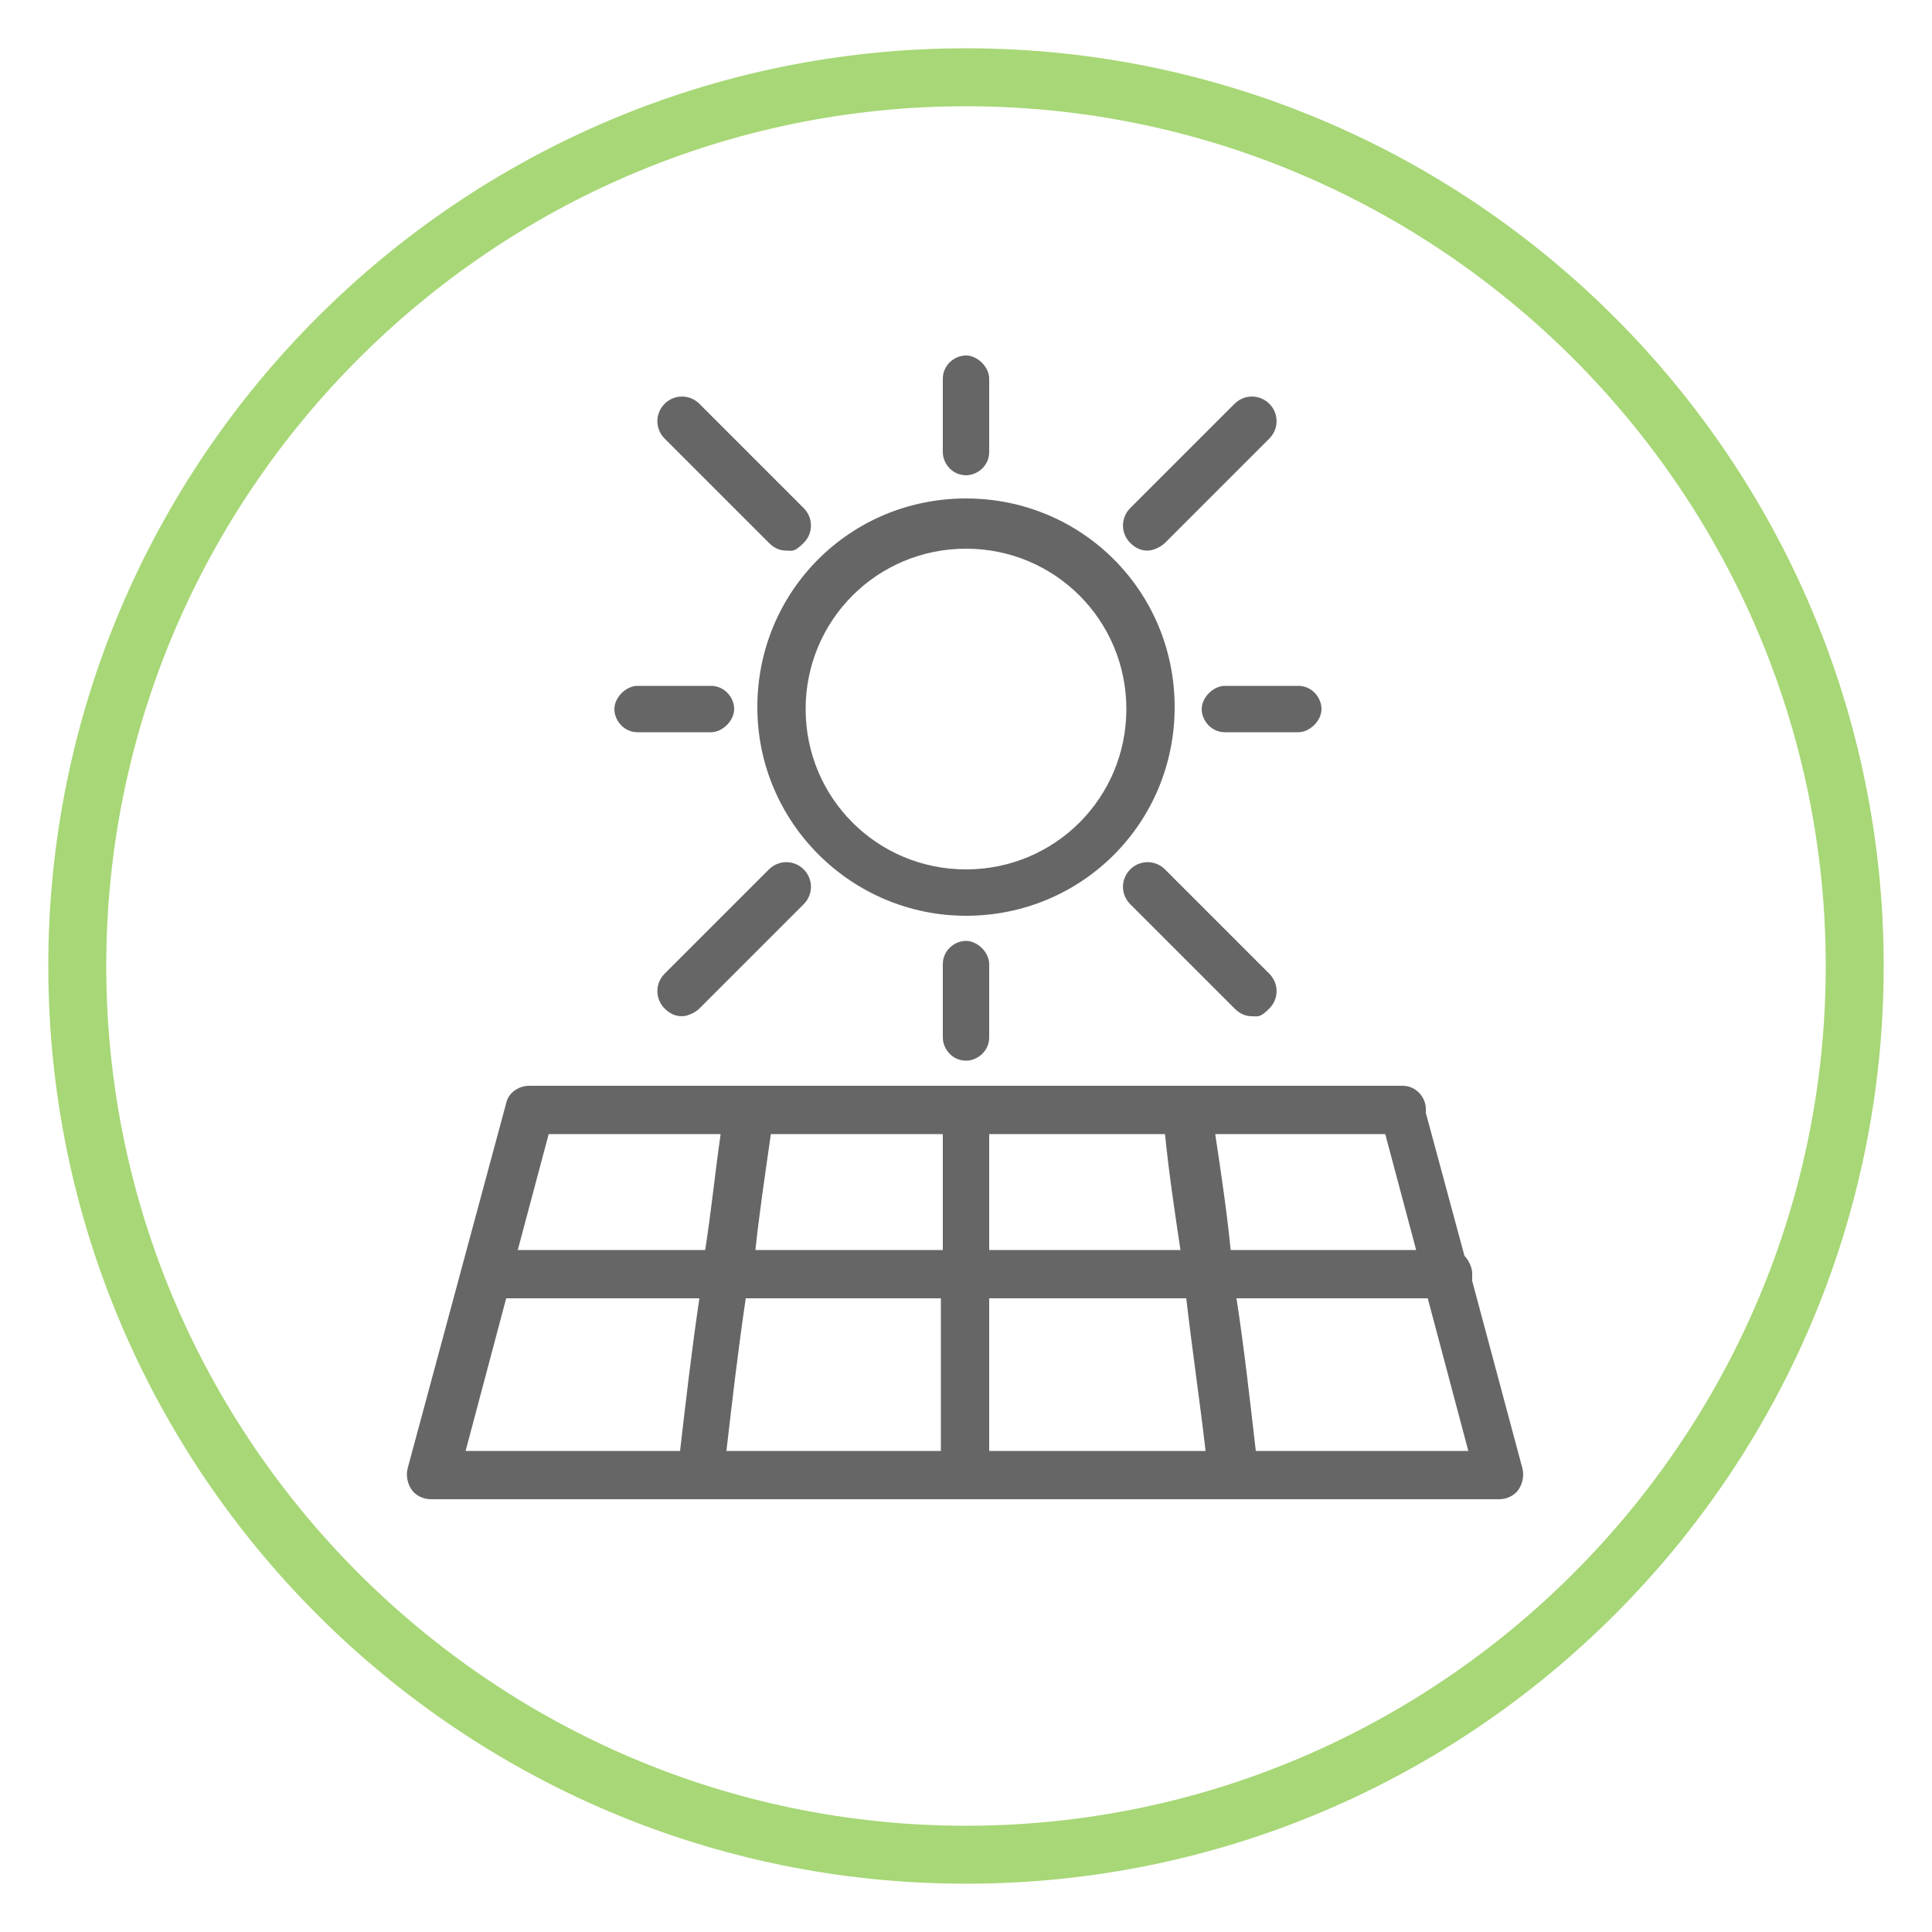 <?xml version="1.0" encoding="UTF-8"?>
<svg id="Ebene_1" data-name="Ebene 1" xmlns="http://www.w3.org/2000/svg" version="1.1" viewBox="0 0 100 100">
  <defs>
    <style>
      .cls-1 {
        fill: #666;
      }

      .cls-1, .cls-2 {
        stroke-width: 0px;
      }

      .cls-2 {
        fill: #a7d776;
      }
    </style>
  </defs>
  <path class="cls-2" d="M50,5.5c24.5,0,44.5,20,44.5,44.5s-20,44.5-44.5,44.5S5.5,74.5,5.5,50,25.5,5.5,50,5.5M50,2.5C23.8,2.5,2.5,23.8,2.5,50s21.3,47.5,47.5,47.5,47.5-21.3,47.5-47.5S76.2,2.5,50,2.5h0Z"/>
  <path class="cls-1" d="M36.2,77.6h-13.9c-.4,0-.8-.2-1-.5-.2-.3-.3-.7-.2-1.1l5.1-18.9c.1-.5.6-.9,1.2-.9h33.9s0,0,0,0h11.3c.7,0,1.2.6,1.2,1.2s0,.1,0,.2l2,7.4c.2.2.4.6.4.9s0,.2,0,.4l2.6,9.7c.1.4,0,.8-.2,1.1-.2.3-.6.5-1,.5h-41.5ZM65,75.1h11l-2.1-7.9h-9.9c.4,2.6.7,5.3,1,7.9ZM51.2,75.1h11.2c-.3-2.6-.7-5.3-1-7.9h-10.2v7.9ZM37.6,75.1h11.1v-7.9h-10.1c-.4,2.7-.7,5.3-1,7.9ZM24,75.1h11.2c.3-2.6.6-5.2,1-7.9h-10l-2.1,7.9ZM63.7,64.7h9.6l-1.6-6h-8.8c.3,2,.6,4,.8,6ZM51.2,64.7h9.9c-.3-2-.6-4-.8-6h-9.1v6ZM39,64.7h9.8v-6h-8.9c-.3,2.1-.6,4.1-.8,6ZM26.8,64.7h9.7c.3-1.9.5-3.9.8-6h-8.9l-1.6,6ZM50,54.9c-.7,0-1.2-.6-1.2-1.2v-3.8c0-.7.6-1.2,1.2-1.2s1.2.6,1.2,1.2v3.8c0,.7-.6,1.2-1.2,1.2ZM64.8,52.6c-.3,0-.6-.1-.9-.4l-5.4-5.4c-.5-.5-.5-1.3,0-1.8.5-.5,1.3-.5,1.8,0l5.4,5.4c.5.5.5,1.3,0,1.8s-.6.4-.9.4ZM35.3,52.6c-.3,0-.6-.1-.9-.4-.5-.5-.5-1.3,0-1.8l5.4-5.4c.5-.5,1.3-.5,1.8,0s.5,1.3,0,1.8l-5.4,5.4c-.2.2-.6.4-.9.4ZM50,47.4c-5.9,0-10.8-4.8-10.8-10.8s4.8-10.8,10.8-10.8,10.8,4.8,10.8,10.8-4.8,10.8-10.8,10.8ZM50,28.4c-4.6,0-8.3,3.7-8.3,8.3s3.7,8.3,8.3,8.3,8.3-3.7,8.3-8.3-3.7-8.3-8.3-8.3ZM67.2,37.9h-3.8c-.7,0-1.2-.6-1.2-1.2s.6-1.2,1.2-1.2h3.8c.7,0,1.2.6,1.2,1.2s-.6,1.2-1.2,1.2ZM36.8,37.9h-3.8c-.7,0-1.2-.6-1.2-1.2s.6-1.2,1.2-1.2h3.8c.7,0,1.2.6,1.2,1.2s-.6,1.2-1.2,1.2ZM59.4,28.5c-.3,0-.6-.1-.9-.4-.5-.5-.5-1.3,0-1.8l5.4-5.4c.5-.5,1.3-.5,1.8,0,.5.5.5,1.3,0,1.8l-5.4,5.4c-.2.2-.6.4-.9.4ZM40.7,28.5c-.3,0-.6-.1-.9-.4l-5.4-5.4c-.5-.5-.5-1.3,0-1.8s1.3-.5,1.8,0l5.4,5.4c.5.5.5,1.3,0,1.8s-.6.4-.9.4ZM50,24.6c-.7,0-1.2-.6-1.2-1.2v-3.8c0-.7.6-1.2,1.2-1.2s1.2.6,1.2,1.2v3.8c0,.7-.6,1.2-1.2,1.2Z"/>
</svg>